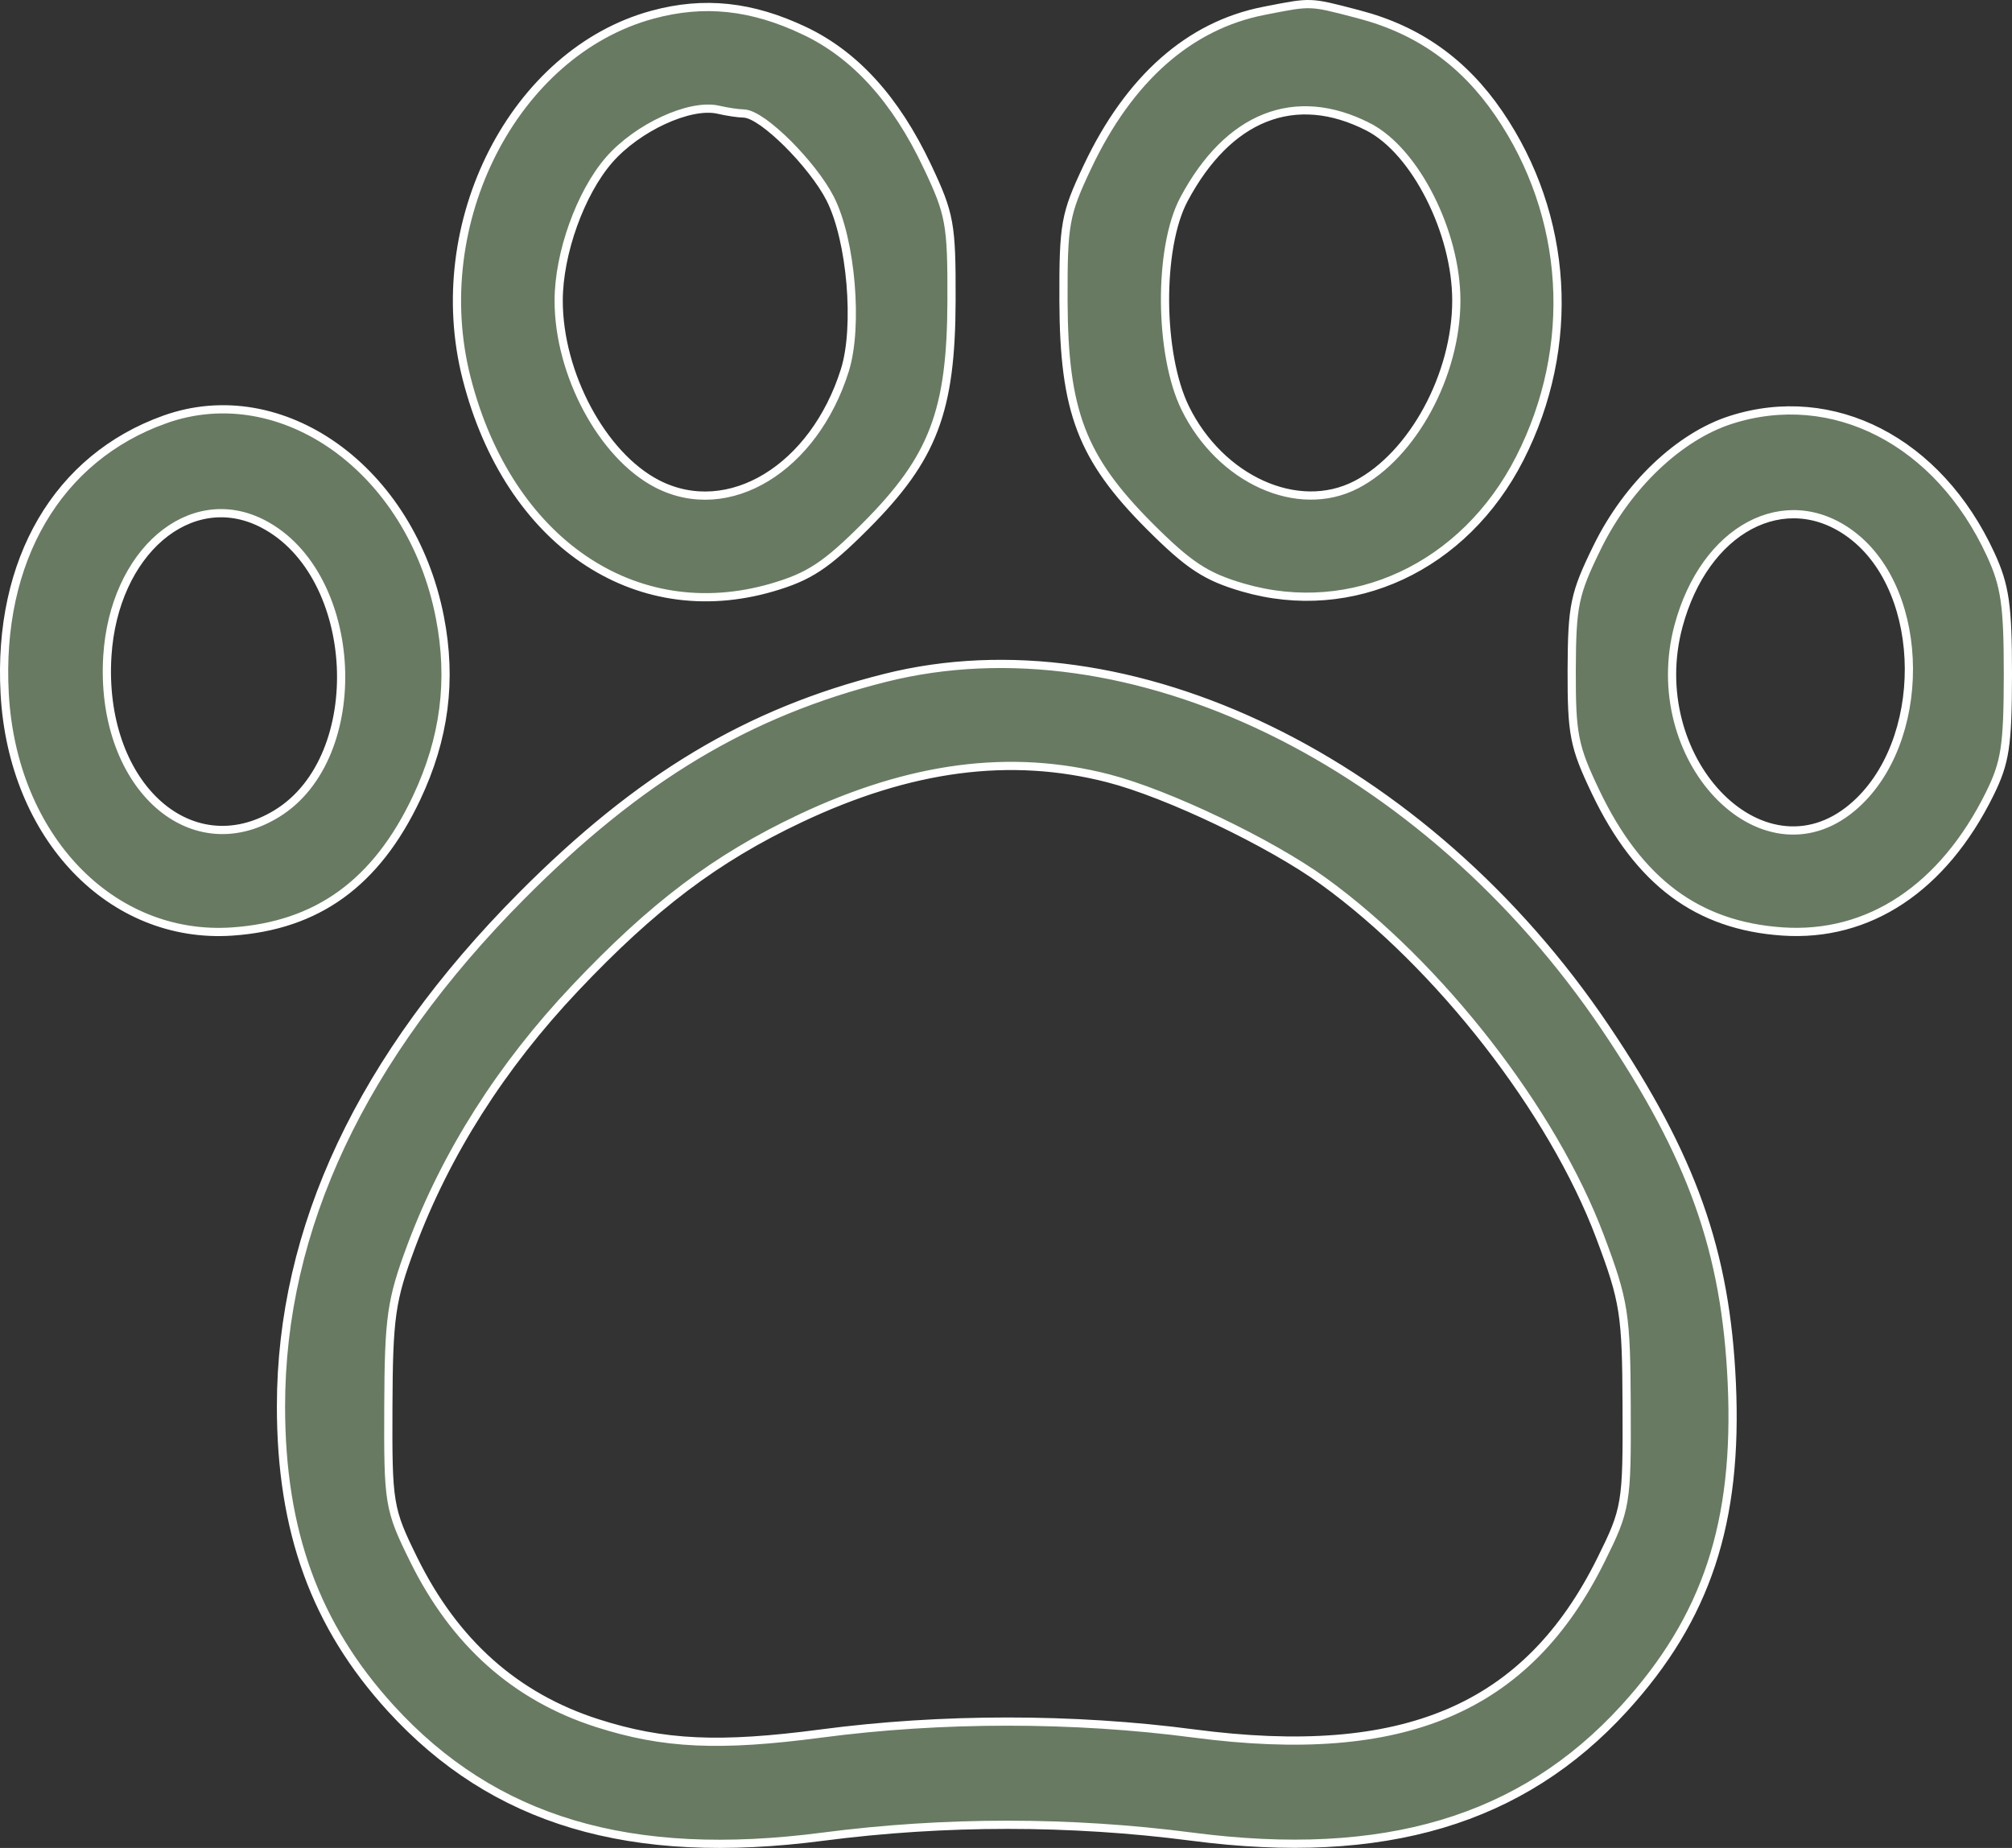 <?xml version="1.0" encoding="UTF-8"?> <svg xmlns="http://www.w3.org/2000/svg" width="49" height="45" viewBox="0 0 49 45" fill="none"><rect x="0" y="0" width="49" height="45" fill="#333333" stroke="none"/><path d="M22.582 4.047L22.672 4.004L22.582 4.047C22.863 4.641 23.009 4.989 23.087 5.42C23.166 5.854 23.176 6.377 23.173 7.322C23.169 8.676 23.056 9.633 22.741 10.457C22.428 11.279 21.91 11.976 21.082 12.807C20.597 13.293 20.253 13.601 19.918 13.821C19.585 14.04 19.257 14.174 18.802 14.307C17.127 14.794 15.525 14.513 14.214 13.618C12.901 12.722 11.874 11.206 11.365 9.215C10.393 5.416 12.527 1.271 15.89 0.358C17.144 0.017 18.304 0.138 19.593 0.75L19.636 0.66L19.593 0.75C20.823 1.334 21.811 2.417 22.582 4.047ZM26.484 4.062L26.484 4.062C27.502 1.909 28.969 0.621 30.773 0.266L30.848 0.251C31.399 0.143 31.656 0.092 31.918 0.101C32.18 0.11 32.447 0.18 33.014 0.328L33.093 0.349C34.536 0.725 35.648 1.513 36.503 2.764C38.207 5.256 38.401 8.437 37.014 11.16C35.664 13.811 32.928 15.081 30.27 14.307C29.815 14.174 29.488 14.04 29.155 13.821C28.82 13.601 28.476 13.293 27.99 12.807C27.162 11.976 26.645 11.279 26.331 10.457C26.017 9.633 25.904 8.676 25.9 7.322C25.897 6.379 25.907 5.856 25.985 5.423C26.062 4.993 26.207 4.648 26.484 4.062ZM18.1 2.763L18.1 2.763C17.981 2.762 17.71 2.722 17.5 2.673C17.14 2.589 16.64 2.707 16.157 2.93C15.67 3.155 15.18 3.498 14.836 3.892C14.484 4.296 14.177 4.868 13.958 5.478C13.739 6.089 13.606 6.746 13.606 7.322C13.606 8.215 13.872 9.155 14.302 9.958C14.731 10.759 15.329 11.432 16 11.78C16.872 12.232 17.834 12.134 18.666 11.627C19.497 11.121 20.2 10.207 20.574 9.02C20.744 8.481 20.78 7.685 20.714 6.905C20.648 6.126 20.476 5.344 20.218 4.836C20.002 4.413 19.589 3.901 19.182 3.495C18.977 3.292 18.771 3.113 18.589 2.983C18.497 2.919 18.41 2.865 18.33 2.827C18.252 2.79 18.173 2.764 18.1 2.763ZM33.323 3.09L33.278 3.179L33.323 3.09C32.44 2.638 31.585 2.567 30.813 2.872C30.043 3.176 29.37 3.848 28.834 4.853C28.516 5.45 28.367 6.398 28.373 7.349C28.38 8.301 28.542 9.279 28.866 9.939C29.717 11.67 31.6 12.543 33.031 11.802C33.723 11.443 34.331 10.771 34.766 9.969C35.201 9.166 35.467 8.224 35.467 7.318C35.467 6.485 35.217 5.577 34.827 4.806C34.439 4.036 33.904 3.388 33.323 3.09ZM19.482 19.933L19.525 20.023L19.482 19.933C17.437 20.9 15.9 22.061 14.011 24.058L14.084 24.127L14.011 24.058C12.21 25.962 10.863 28.082 10.017 30.343C9.774 30.995 9.634 31.43 9.556 31.977C9.479 32.521 9.462 33.172 9.458 34.256C9.453 35.426 9.455 36.053 9.535 36.538C9.616 37.029 9.778 37.375 10.077 37.982C11.073 40.001 12.553 41.322 14.546 41.961C16.163 42.479 17.526 42.54 19.996 42.214C22.927 41.827 26.139 41.826 29.076 42.213C31.627 42.548 33.656 42.403 35.275 41.714C36.896 41.024 38.094 39.794 38.992 37.982C39.293 37.374 39.456 37.029 39.537 36.539C39.618 36.054 39.62 35.428 39.615 34.256C39.611 33.131 39.597 32.487 39.51 31.928C39.422 31.368 39.261 30.896 38.967 30.115C37.816 27.052 35.053 23.502 32.234 21.46C30.942 20.523 28.429 19.322 26.986 18.952C24.601 18.34 22.169 18.662 19.482 19.933ZM4.011 10.215L3.979 10.125L4.011 10.215C6.86 9.196 10.011 11.422 10.713 15.034C11.011 16.566 10.828 17.984 10.145 19.431C9.654 20.471 9.047 21.248 8.308 21.783C7.57 22.317 6.692 22.613 5.651 22.684C2.714 22.883 0.306 20.394 0.114 16.89C-0.063 13.639 1.405 11.146 4.011 10.215ZM38.903 13.317C39.639 11.819 40.898 10.628 42.149 10.226C44.638 9.426 47.207 10.738 48.48 13.5C48.83 14.26 48.901 14.734 48.9 16.428C48.899 17.299 48.882 17.833 48.819 18.247C48.756 18.655 48.647 18.947 48.457 19.332C47.319 21.634 45.506 22.825 43.413 22.683C42.377 22.613 41.502 22.31 40.756 21.755C40.01 21.199 39.387 20.387 38.863 19.291C38.594 18.728 38.448 18.377 38.369 17.974C38.289 17.568 38.275 17.105 38.277 16.315C38.28 15.52 38.297 15.058 38.382 14.652C38.467 14.248 38.619 13.895 38.903 13.317ZM6.739 19.814C7.872 19.122 8.37 17.655 8.302 16.229C8.233 14.803 7.596 13.373 6.402 12.755C5.517 12.297 4.603 12.475 3.896 13.082C3.192 13.688 2.695 14.716 2.615 15.969C2.518 17.501 3.003 18.785 3.789 19.528C4.58 20.276 5.67 20.467 6.739 19.814ZM45.114 19.661C46.042 18.879 46.494 17.563 46.489 16.279C46.484 14.996 46.023 13.718 45.085 13.016C44.286 12.419 43.387 12.383 42.609 12.799C41.836 13.213 41.194 14.069 40.879 15.24C40.448 16.843 40.946 18.405 41.829 19.34C42.27 19.808 42.812 20.124 43.387 20.204C43.964 20.284 44.564 20.125 45.114 19.661ZM12.707 21.812C15.569 18.932 18.224 17.342 21.563 16.506C27.485 15.021 34.719 18.522 39.106 25.038C41.214 28.17 42.03 30.47 42.176 33.676C42.331 37.081 41.561 39.401 39.557 41.599C37.063 44.331 33.712 45.336 29.032 44.726C26.069 44.34 23.004 44.34 20.04 44.726C15.339 45.339 12.021 44.344 9.516 41.599C7.681 39.587 6.843 37.291 6.843 34.249C6.843 29.911 8.803 25.741 12.707 21.812Z" fill="#687A62" stroke="white" stroke-width="0.2"></path></svg> 